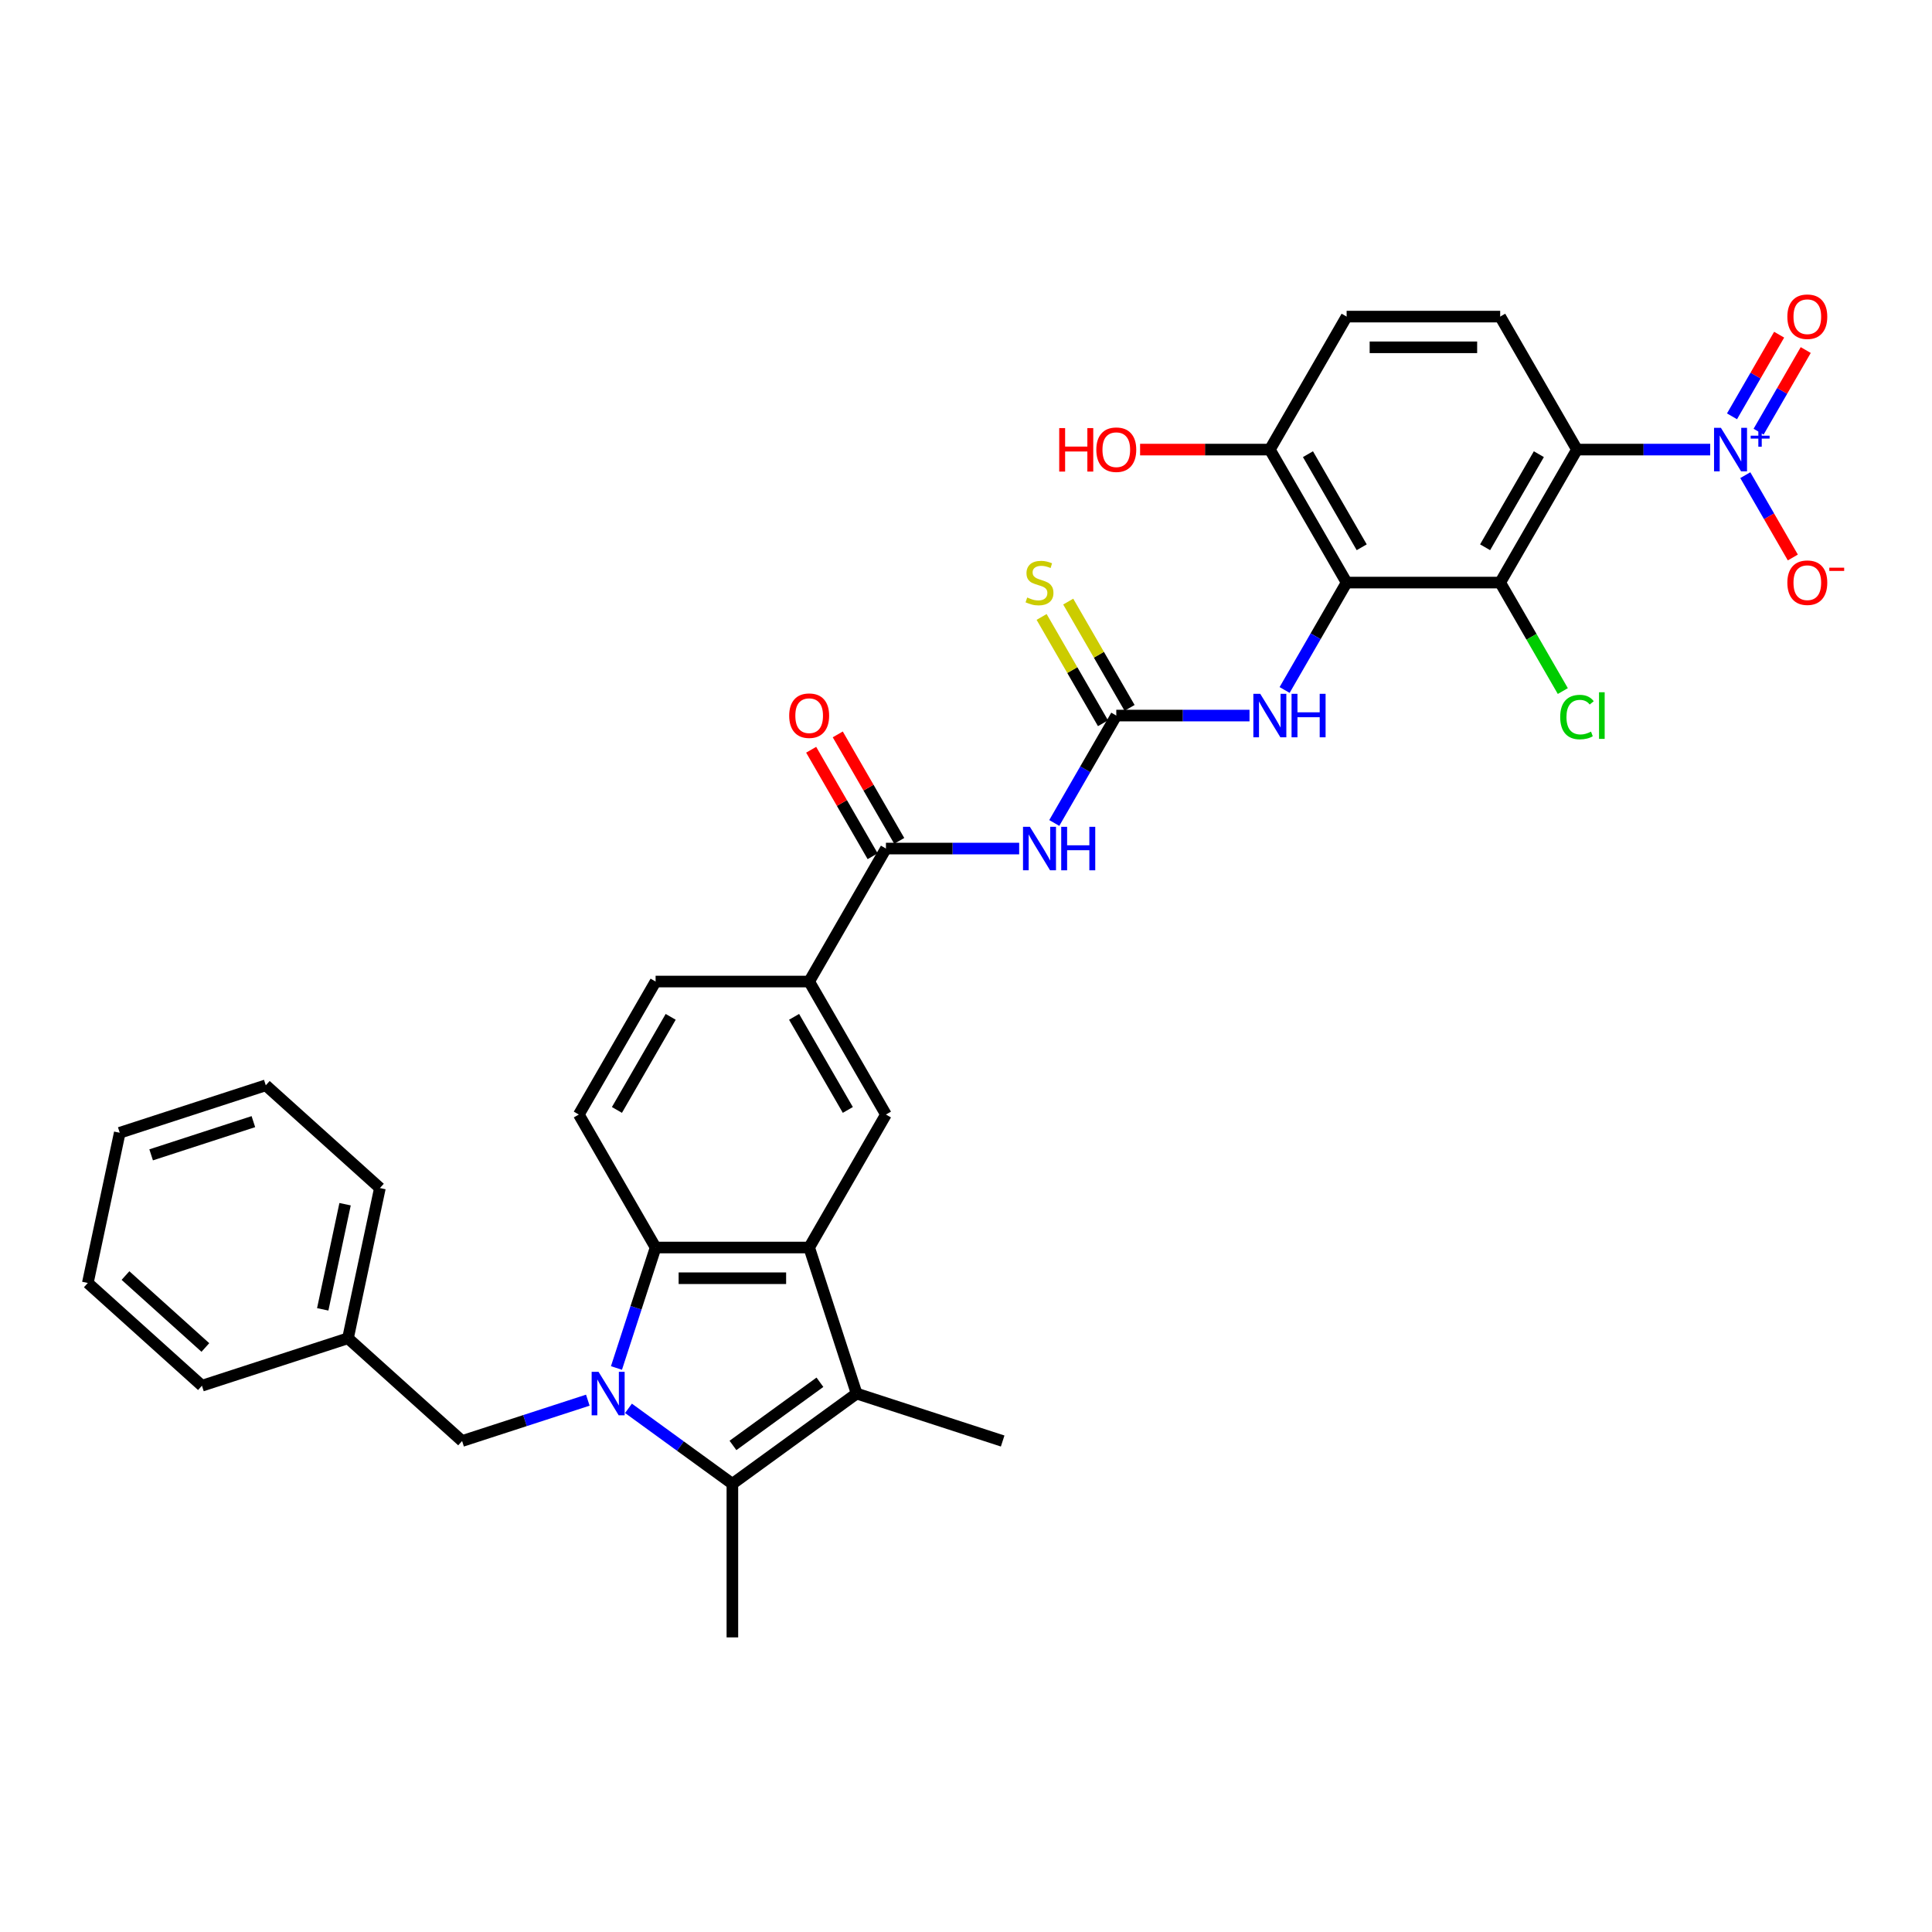 <?xml version='1.0' encoding='iso-8859-1'?>
<svg version='1.1' baseProfile='full'
              xmlns='http://www.w3.org/2000/svg'
                      xmlns:rdkit='http://www.rdkit.org/xml'
                      xmlns:xlink='http://www.w3.org/1999/xlink'
                  xml:space='preserve'
width='1000px' height='1000px' viewBox='0 0 1000 1000'>
<!-- END OF HEADER -->
<rect style='opacity:1.0;fill:#FFFFFF;stroke:none' width='1000' height='1000' x='0' y='0'> </rect>
<path class='bond-0' d='M 325.3,728.953 L 352.189,748.49' style='fill:none;fill-rule:evenodd;stroke:#0000FF;stroke-width:6px;stroke-linecap:butt;stroke-linejoin:miter;stroke-opacity:1' />
<path class='bond-0' d='M 352.189,748.49 L 379.079,768.026' style='fill:none;fill-rule:evenodd;stroke:#000000;stroke-width:6px;stroke-linecap:butt;stroke-linejoin:miter;stroke-opacity:1' />
<path class='bond-4' d='M 319.079,708.065 L 329.208,676.89' style='fill:none;fill-rule:evenodd;stroke:#0000FF;stroke-width:6px;stroke-linecap:butt;stroke-linejoin:miter;stroke-opacity:1' />
<path class='bond-4' d='M 329.208,676.89 L 339.338,645.714' style='fill:none;fill-rule:evenodd;stroke:#000000;stroke-width:6px;stroke-linecap:butt;stroke-linejoin:miter;stroke-opacity:1' />
<path class='bond-15' d='M 304.252,724.727 L 271.718,735.298' style='fill:none;fill-rule:evenodd;stroke:#0000FF;stroke-width:6px;stroke-linecap:butt;stroke-linejoin:miter;stroke-opacity:1' />
<path class='bond-15' d='M 271.718,735.298 L 239.183,745.869' style='fill:none;fill-rule:evenodd;stroke:#000000;stroke-width:6px;stroke-linecap:butt;stroke-linejoin:miter;stroke-opacity:1' />
<path class='bond-3' d='M 379.079,768.026 L 443.383,721.307' style='fill:none;fill-rule:evenodd;stroke:#000000;stroke-width:6px;stroke-linecap:butt;stroke-linejoin:miter;stroke-opacity:1' />
<path class='bond-3' d='M 379.381,748.158 L 424.393,715.455' style='fill:none;fill-rule:evenodd;stroke:#000000;stroke-width:6px;stroke-linecap:butt;stroke-linejoin:miter;stroke-opacity:1' />
<path class='bond-25' d='M 379.079,768.026 L 379.079,847.51' style='fill:none;fill-rule:evenodd;stroke:#000000;stroke-width:6px;stroke-linecap:butt;stroke-linejoin:miter;stroke-opacity:1' />
<path class='bond-1' d='M 816.238,232.707 L 776.496,301.541' style='fill:none;fill-rule:evenodd;stroke:#000000;stroke-width:6px;stroke-linecap:butt;stroke-linejoin:miter;stroke-opacity:1' />
<path class='bond-1' d='M 796.509,235.084 L 768.69,283.268' style='fill:none;fill-rule:evenodd;stroke:#000000;stroke-width:6px;stroke-linecap:butt;stroke-linejoin:miter;stroke-opacity:1' />
<path class='bond-5' d='M 816.238,232.707 L 850.717,232.707' style='fill:none;fill-rule:evenodd;stroke:#000000;stroke-width:6px;stroke-linecap:butt;stroke-linejoin:miter;stroke-opacity:1' />
<path class='bond-5' d='M 850.717,232.707 L 885.197,232.707' style='fill:none;fill-rule:evenodd;stroke:#0000FF;stroke-width:6px;stroke-linecap:butt;stroke-linejoin:miter;stroke-opacity:1' />
<path class='bond-37' d='M 816.238,232.707 L 776.496,163.872' style='fill:none;fill-rule:evenodd;stroke:#000000;stroke-width:6px;stroke-linecap:butt;stroke-linejoin:miter;stroke-opacity:1' />
<path class='bond-2' d='M 418.821,645.714 L 339.338,645.714' style='fill:none;fill-rule:evenodd;stroke:#000000;stroke-width:6px;stroke-linecap:butt;stroke-linejoin:miter;stroke-opacity:1' />
<path class='bond-2' d='M 406.898,661.611 L 351.26,661.611' style='fill:none;fill-rule:evenodd;stroke:#000000;stroke-width:6px;stroke-linecap:butt;stroke-linejoin:miter;stroke-opacity:1' />
<path class='bond-11' d='M 418.821,645.714 L 458.563,576.88' style='fill:none;fill-rule:evenodd;stroke:#000000;stroke-width:6px;stroke-linecap:butt;stroke-linejoin:miter;stroke-opacity:1' />
<path class='bond-34' d='M 418.821,645.714 L 443.383,721.307' style='fill:none;fill-rule:evenodd;stroke:#000000;stroke-width:6px;stroke-linecap:butt;stroke-linejoin:miter;stroke-opacity:1' />
<path class='bond-26' d='M 443.383,721.307 L 518.976,745.869' style='fill:none;fill-rule:evenodd;stroke:#000000;stroke-width:6px;stroke-linecap:butt;stroke-linejoin:miter;stroke-opacity:1' />
<path class='bond-16' d='M 339.338,645.714 L 299.596,576.88' style='fill:none;fill-rule:evenodd;stroke:#000000;stroke-width:6px;stroke-linecap:butt;stroke-linejoin:miter;stroke-opacity:1' />
<path class='bond-18' d='M 903.366,245.949 L 915.665,267.252' style='fill:none;fill-rule:evenodd;stroke:#0000FF;stroke-width:6px;stroke-linecap:butt;stroke-linejoin:miter;stroke-opacity:1' />
<path class='bond-18' d='M 915.665,267.252 L 927.965,288.555' style='fill:none;fill-rule:evenodd;stroke:#FF0000;stroke-width:6px;stroke-linecap:butt;stroke-linejoin:miter;stroke-opacity:1' />
<path class='bond-20' d='M 910.249,223.439 L 922.448,202.311' style='fill:none;fill-rule:evenodd;stroke:#0000FF;stroke-width:6px;stroke-linecap:butt;stroke-linejoin:miter;stroke-opacity:1' />
<path class='bond-20' d='M 922.448,202.311 L 934.646,181.183' style='fill:none;fill-rule:evenodd;stroke:#FF0000;stroke-width:6px;stroke-linecap:butt;stroke-linejoin:miter;stroke-opacity:1' />
<path class='bond-20' d='M 896.483,215.491 L 908.681,194.363' style='fill:none;fill-rule:evenodd;stroke:#0000FF;stroke-width:6px;stroke-linecap:butt;stroke-linejoin:miter;stroke-opacity:1' />
<path class='bond-20' d='M 908.681,194.363 L 920.879,173.235' style='fill:none;fill-rule:evenodd;stroke:#FF0000;stroke-width:6px;stroke-linecap:butt;stroke-linejoin:miter;stroke-opacity:1' />
<path class='bond-6' d='M 776.496,301.541 L 697.013,301.541' style='fill:none;fill-rule:evenodd;stroke:#000000;stroke-width:6px;stroke-linecap:butt;stroke-linejoin:miter;stroke-opacity:1' />
<path class='bond-24' d='M 776.496,301.541 L 792.705,329.616' style='fill:none;fill-rule:evenodd;stroke:#000000;stroke-width:6px;stroke-linecap:butt;stroke-linejoin:miter;stroke-opacity:1' />
<path class='bond-24' d='M 792.705,329.616 L 808.914,357.69' style='fill:none;fill-rule:evenodd;stroke:#00CC00;stroke-width:6px;stroke-linecap:butt;stroke-linejoin:miter;stroke-opacity:1' />
<path class='bond-7' d='M 697.013,301.541 L 680.964,329.338' style='fill:none;fill-rule:evenodd;stroke:#000000;stroke-width:6px;stroke-linecap:butt;stroke-linejoin:miter;stroke-opacity:1' />
<path class='bond-7' d='M 680.964,329.338 L 664.916,357.134' style='fill:none;fill-rule:evenodd;stroke:#0000FF;stroke-width:6px;stroke-linecap:butt;stroke-linejoin:miter;stroke-opacity:1' />
<path class='bond-17' d='M 697.013,301.541 L 657.271,232.707' style='fill:none;fill-rule:evenodd;stroke:#000000;stroke-width:6px;stroke-linecap:butt;stroke-linejoin:miter;stroke-opacity:1' />
<path class='bond-17' d='M 704.818,283.268 L 676.999,235.084' style='fill:none;fill-rule:evenodd;stroke:#000000;stroke-width:6px;stroke-linecap:butt;stroke-linejoin:miter;stroke-opacity:1' />
<path class='bond-8' d='M 527.522,439.211 L 493.042,439.211' style='fill:none;fill-rule:evenodd;stroke:#0000FF;stroke-width:6px;stroke-linecap:butt;stroke-linejoin:miter;stroke-opacity:1' />
<path class='bond-8' d='M 493.042,439.211 L 458.563,439.211' style='fill:none;fill-rule:evenodd;stroke:#000000;stroke-width:6px;stroke-linecap:butt;stroke-linejoin:miter;stroke-opacity:1' />
<path class='bond-9' d='M 545.691,425.969 L 561.739,398.172' style='fill:none;fill-rule:evenodd;stroke:#0000FF;stroke-width:6px;stroke-linecap:butt;stroke-linejoin:miter;stroke-opacity:1' />
<path class='bond-9' d='M 561.739,398.172 L 577.788,370.376' style='fill:none;fill-rule:evenodd;stroke:#000000;stroke-width:6px;stroke-linecap:butt;stroke-linejoin:miter;stroke-opacity:1' />
<path class='bond-12' d='M 577.788,370.376 L 612.267,370.376' style='fill:none;fill-rule:evenodd;stroke:#000000;stroke-width:6px;stroke-linecap:butt;stroke-linejoin:miter;stroke-opacity:1' />
<path class='bond-12' d='M 612.267,370.376 L 646.747,370.376' style='fill:none;fill-rule:evenodd;stroke:#0000FF;stroke-width:6px;stroke-linecap:butt;stroke-linejoin:miter;stroke-opacity:1' />
<path class='bond-19' d='M 584.671,366.402 L 568.788,338.892' style='fill:none;fill-rule:evenodd;stroke:#000000;stroke-width:6px;stroke-linecap:butt;stroke-linejoin:miter;stroke-opacity:1' />
<path class='bond-19' d='M 568.788,338.892 L 552.905,311.381' style='fill:none;fill-rule:evenodd;stroke:#CCCC00;stroke-width:6px;stroke-linecap:butt;stroke-linejoin:miter;stroke-opacity:1' />
<path class='bond-19' d='M 570.904,374.35 L 555.021,346.84' style='fill:none;fill-rule:evenodd;stroke:#000000;stroke-width:6px;stroke-linecap:butt;stroke-linejoin:miter;stroke-opacity:1' />
<path class='bond-19' d='M 555.021,346.84 L 539.138,319.33' style='fill:none;fill-rule:evenodd;stroke:#CCCC00;stroke-width:6px;stroke-linecap:butt;stroke-linejoin:miter;stroke-opacity:1' />
<path class='bond-10' d='M 458.563,439.211 L 418.821,508.045' style='fill:none;fill-rule:evenodd;stroke:#000000;stroke-width:6px;stroke-linecap:butt;stroke-linejoin:miter;stroke-opacity:1' />
<path class='bond-21' d='M 465.446,435.236 L 449.536,407.678' style='fill:none;fill-rule:evenodd;stroke:#000000;stroke-width:6px;stroke-linecap:butt;stroke-linejoin:miter;stroke-opacity:1' />
<path class='bond-21' d='M 449.536,407.678 L 433.625,380.121' style='fill:none;fill-rule:evenodd;stroke:#FF0000;stroke-width:6px;stroke-linecap:butt;stroke-linejoin:miter;stroke-opacity:1' />
<path class='bond-21' d='M 451.679,443.185 L 435.769,415.627' style='fill:none;fill-rule:evenodd;stroke:#000000;stroke-width:6px;stroke-linecap:butt;stroke-linejoin:miter;stroke-opacity:1' />
<path class='bond-21' d='M 435.769,415.627 L 419.858,388.069' style='fill:none;fill-rule:evenodd;stroke:#FF0000;stroke-width:6px;stroke-linecap:butt;stroke-linejoin:miter;stroke-opacity:1' />
<path class='bond-35' d='M 458.563,576.88 L 418.821,508.045' style='fill:none;fill-rule:evenodd;stroke:#000000;stroke-width:6px;stroke-linecap:butt;stroke-linejoin:miter;stroke-opacity:1' />
<path class='bond-35' d='M 438.834,574.503 L 411.015,526.319' style='fill:none;fill-rule:evenodd;stroke:#000000;stroke-width:6px;stroke-linecap:butt;stroke-linejoin:miter;stroke-opacity:1' />
<path class='bond-13' d='M 418.821,508.045 L 339.338,508.045' style='fill:none;fill-rule:evenodd;stroke:#000000;stroke-width:6px;stroke-linecap:butt;stroke-linejoin:miter;stroke-opacity:1' />
<path class='bond-14' d='M 776.496,163.872 L 697.013,163.872' style='fill:none;fill-rule:evenodd;stroke:#000000;stroke-width:6px;stroke-linecap:butt;stroke-linejoin:miter;stroke-opacity:1' />
<path class='bond-14' d='M 764.573,179.769 L 708.935,179.769' style='fill:none;fill-rule:evenodd;stroke:#000000;stroke-width:6px;stroke-linecap:butt;stroke-linejoin:miter;stroke-opacity:1' />
<path class='bond-27' d='M 239.183,745.869 L 180.115,692.684' style='fill:none;fill-rule:evenodd;stroke:#000000;stroke-width:6px;stroke-linecap:butt;stroke-linejoin:miter;stroke-opacity:1' />
<path class='bond-22' d='M 299.596,576.88 L 339.338,508.045' style='fill:none;fill-rule:evenodd;stroke:#000000;stroke-width:6px;stroke-linecap:butt;stroke-linejoin:miter;stroke-opacity:1' />
<path class='bond-22' d='M 319.324,574.503 L 347.143,526.319' style='fill:none;fill-rule:evenodd;stroke:#000000;stroke-width:6px;stroke-linecap:butt;stroke-linejoin:miter;stroke-opacity:1' />
<path class='bond-23' d='M 657.271,232.707 L 697.013,163.872' style='fill:none;fill-rule:evenodd;stroke:#000000;stroke-width:6px;stroke-linecap:butt;stroke-linejoin:miter;stroke-opacity:1' />
<path class='bond-28' d='M 657.271,232.707 L 623.689,232.707' style='fill:none;fill-rule:evenodd;stroke:#000000;stroke-width:6px;stroke-linecap:butt;stroke-linejoin:miter;stroke-opacity:1' />
<path class='bond-28' d='M 623.689,232.707 L 590.108,232.707' style='fill:none;fill-rule:evenodd;stroke:#FF0000;stroke-width:6px;stroke-linecap:butt;stroke-linejoin:miter;stroke-opacity:1' />
<path class='bond-29' d='M 180.115,692.684 L 196.641,614.938' style='fill:none;fill-rule:evenodd;stroke:#000000;stroke-width:6px;stroke-linecap:butt;stroke-linejoin:miter;stroke-opacity:1' />
<path class='bond-29' d='M 167.045,677.717 L 178.613,623.295' style='fill:none;fill-rule:evenodd;stroke:#000000;stroke-width:6px;stroke-linecap:butt;stroke-linejoin:miter;stroke-opacity:1' />
<path class='bond-30' d='M 180.115,692.684 L 104.522,717.246' style='fill:none;fill-rule:evenodd;stroke:#000000;stroke-width:6px;stroke-linecap:butt;stroke-linejoin:miter;stroke-opacity:1' />
<path class='bond-32' d='M 196.641,614.938 L 137.573,561.753' style='fill:none;fill-rule:evenodd;stroke:#000000;stroke-width:6px;stroke-linecap:butt;stroke-linejoin:miter;stroke-opacity:1' />
<path class='bond-31' d='M 104.522,717.246 L 45.455,664.061' style='fill:none;fill-rule:evenodd;stroke:#000000;stroke-width:6px;stroke-linecap:butt;stroke-linejoin:miter;stroke-opacity:1' />
<path class='bond-31' d='M 106.299,697.455 L 64.952,660.225' style='fill:none;fill-rule:evenodd;stroke:#000000;stroke-width:6px;stroke-linecap:butt;stroke-linejoin:miter;stroke-opacity:1' />
<path class='bond-33' d='M 45.455,664.061 L 61.98,586.315' style='fill:none;fill-rule:evenodd;stroke:#000000;stroke-width:6px;stroke-linecap:butt;stroke-linejoin:miter;stroke-opacity:1' />
<path class='bond-36' d='M 137.573,561.753 L 61.98,586.315' style='fill:none;fill-rule:evenodd;stroke:#000000;stroke-width:6px;stroke-linecap:butt;stroke-linejoin:miter;stroke-opacity:1' />
<path class='bond-36' d='M 131.147,580.556 L 78.231,597.749' style='fill:none;fill-rule:evenodd;stroke:#000000;stroke-width:6px;stroke-linecap:butt;stroke-linejoin:miter;stroke-opacity:1' />
<path  class='atom-0' d='M 309.8 710.052
L 317.176 721.975
Q 317.908 723.151, 319.084 725.281
Q 320.26 727.412, 320.324 727.539
L 320.324 710.052
L 323.312 710.052
L 323.312 732.562
L 320.229 732.562
L 312.312 719.527
Q 311.39 718.001, 310.404 716.252
Q 309.451 714.504, 309.164 713.963
L 309.164 732.562
L 306.239 732.562
L 306.239 710.052
L 309.8 710.052
' fill='#0000FF'/>
<path  class='atom-6' d='M 890.745 221.452
L 898.121 233.374
Q 898.852 234.551, 900.029 236.681
Q 901.205 238.811, 901.269 238.938
L 901.269 221.452
L 904.257 221.452
L 904.257 243.962
L 901.173 243.962
L 893.257 230.926
Q 892.335 229.4, 891.349 227.652
Q 890.395 225.903, 890.109 225.363
L 890.109 243.962
L 887.184 243.962
L 887.184 221.452
L 890.745 221.452
' fill='#0000FF'/>
<path  class='atom-6' d='M 906.146 225.509
L 910.112 225.509
L 910.112 221.334
L 911.874 221.334
L 911.874 225.509
L 915.945 225.509
L 915.945 227.02
L 911.874 227.02
L 911.874 231.217
L 910.112 231.217
L 910.112 227.02
L 906.146 227.02
L 906.146 225.509
' fill='#0000FF'/>
<path  class='atom-9' d='M 533.07 427.956
L 540.446 439.878
Q 541.178 441.055, 542.354 443.185
Q 543.53 445.315, 543.594 445.442
L 543.594 427.956
L 546.582 427.956
L 546.582 450.465
L 543.498 450.465
L 535.582 437.43
Q 534.66 435.904, 533.674 434.155
Q 532.721 432.407, 532.434 431.866
L 532.434 450.465
L 529.509 450.465
L 529.509 427.956
L 533.07 427.956
' fill='#0000FF'/>
<path  class='atom-9' d='M 549.285 427.956
L 552.337 427.956
L 552.337 437.525
L 563.846 437.525
L 563.846 427.956
L 566.898 427.956
L 566.898 450.465
L 563.846 450.465
L 563.846 440.069
L 552.337 440.069
L 552.337 450.465
L 549.285 450.465
L 549.285 427.956
' fill='#0000FF'/>
<path  class='atom-13' d='M 652.295 359.121
L 659.671 371.044
Q 660.403 372.22, 661.579 374.35
Q 662.755 376.48, 662.819 376.607
L 662.819 359.121
L 665.807 359.121
L 665.807 381.631
L 662.723 381.631
L 654.807 368.596
Q 653.885 367.069, 652.899 365.321
Q 651.946 363.572, 651.659 363.032
L 651.659 381.631
L 648.734 381.631
L 648.734 359.121
L 652.295 359.121
' fill='#0000FF'/>
<path  class='atom-13' d='M 668.51 359.121
L 671.562 359.121
L 671.562 368.691
L 683.071 368.691
L 683.071 359.121
L 686.123 359.121
L 686.123 381.631
L 683.071 381.631
L 683.071 371.234
L 671.562 371.234
L 671.562 381.631
L 668.51 381.631
L 668.51 359.121
' fill='#0000FF'/>
<path  class='atom-19' d='M 925.13 301.605
Q 925.13 296.2, 927.8 293.18
Q 930.471 290.159, 935.462 290.159
Q 940.454 290.159, 943.125 293.18
Q 945.795 296.2, 945.795 301.605
Q 945.795 307.073, 943.093 310.189
Q 940.39 313.273, 935.462 313.273
Q 930.503 313.273, 927.8 310.189
Q 925.13 307.105, 925.13 301.605
M 935.462 310.73
Q 938.896 310.73, 940.74 308.441
Q 942.616 306.12, 942.616 301.605
Q 942.616 297.186, 940.74 294.96
Q 938.896 292.703, 935.462 292.703
Q 932.029 292.703, 930.153 294.928
Q 928.309 297.154, 928.309 301.605
Q 928.309 306.151, 930.153 308.441
Q 932.029 310.73, 935.462 310.73
' fill='#FF0000'/>
<path  class='atom-19' d='M 946.844 293.833
L 954.545 293.833
L 954.545 295.512
L 946.844 295.512
L 946.844 293.833
' fill='#FF0000'/>
<path  class='atom-20' d='M 531.687 309.267
Q 531.942 309.363, 532.991 309.808
Q 534.04 310.253, 535.185 310.539
Q 536.361 310.793, 537.505 310.793
Q 539.636 310.793, 540.876 309.776
Q 542.115 308.727, 542.115 306.914
Q 542.115 305.675, 541.48 304.911
Q 540.876 304.148, 539.922 303.735
Q 538.968 303.322, 537.378 302.845
Q 535.375 302.241, 534.167 301.669
Q 532.991 301.096, 532.132 299.888
Q 531.306 298.68, 531.306 296.645
Q 531.306 293.816, 533.213 292.067
Q 535.153 290.318, 538.968 290.318
Q 541.575 290.318, 544.532 291.558
L 543.801 294.006
Q 541.098 292.894, 539.063 292.894
Q 536.87 292.894, 535.661 293.816
Q 534.453 294.706, 534.485 296.264
Q 534.485 297.472, 535.089 298.203
Q 535.725 298.934, 536.615 299.348
Q 537.537 299.761, 539.063 300.238
Q 541.098 300.874, 542.306 301.51
Q 543.514 302.145, 544.373 303.449
Q 545.263 304.721, 545.263 306.914
Q 545.263 310.03, 543.165 311.715
Q 541.098 313.369, 537.633 313.369
Q 535.63 313.369, 534.104 312.923
Q 532.609 312.51, 530.829 311.779
L 531.687 309.267
' fill='#CCCC00'/>
<path  class='atom-21' d='M 925.13 163.936
Q 925.13 158.531, 927.8 155.511
Q 930.471 152.49, 935.462 152.49
Q 940.454 152.49, 943.125 155.511
Q 945.795 158.531, 945.795 163.936
Q 945.795 169.404, 943.093 172.52
Q 940.39 175.604, 935.462 175.604
Q 930.503 175.604, 927.8 172.52
Q 925.13 169.436, 925.13 163.936
M 935.462 173.061
Q 938.896 173.061, 940.74 170.771
Q 942.616 168.451, 942.616 163.936
Q 942.616 159.517, 940.74 157.291
Q 938.896 155.034, 935.462 155.034
Q 932.029 155.034, 930.153 157.259
Q 928.309 159.485, 928.309 163.936
Q 928.309 168.482, 930.153 170.771
Q 932.029 173.061, 935.462 173.061
' fill='#FF0000'/>
<path  class='atom-22' d='M 408.488 370.44
Q 408.488 365.035, 411.159 362.014
Q 413.829 358.994, 418.821 358.994
Q 423.813 358.994, 426.483 362.014
Q 429.154 365.035, 429.154 370.44
Q 429.154 375.908, 426.451 379.024
Q 423.749 382.108, 418.821 382.108
Q 413.861 382.108, 411.159 379.024
Q 408.488 375.94, 408.488 370.44
M 418.821 379.564
Q 422.255 379.564, 424.099 377.275
Q 425.974 374.954, 425.974 370.44
Q 425.974 366.02, 424.099 363.795
Q 422.255 361.537, 418.821 361.537
Q 415.387 361.537, 413.512 363.763
Q 411.667 365.988, 411.667 370.44
Q 411.667 374.986, 413.512 377.275
Q 415.387 379.564, 418.821 379.564
' fill='#FF0000'/>
<path  class='atom-25' d='M 807.558 371.155
Q 807.558 365.559, 810.165 362.634
Q 812.804 359.678, 817.795 359.678
Q 822.437 359.678, 824.917 362.952
L 822.819 364.669
Q 821.007 362.285, 817.795 362.285
Q 814.393 362.285, 812.581 364.574
Q 810.801 366.831, 810.801 371.155
Q 810.801 375.606, 812.645 377.895
Q 814.521 380.184, 818.145 380.184
Q 820.625 380.184, 823.518 378.69
L 824.408 381.074
Q 823.232 381.837, 821.452 382.283
Q 819.671 382.728, 817.7 382.728
Q 812.804 382.728, 810.165 379.739
Q 807.558 376.751, 807.558 371.155
' fill='#00CC00'/>
<path  class='atom-25' d='M 827.651 358.31
L 830.576 358.31
L 830.576 382.442
L 827.651 382.442
L 827.651 358.31
' fill='#00CC00'/>
<path  class='atom-29' d='M 548.252 221.579
L 551.304 221.579
L 551.304 231.149
L 562.813 231.149
L 562.813 221.579
L 565.865 221.579
L 565.865 244.089
L 562.813 244.089
L 562.813 233.692
L 551.304 233.692
L 551.304 244.089
L 548.252 244.089
L 548.252 221.579
' fill='#FF0000'/>
<path  class='atom-29' d='M 567.455 232.77
Q 567.455 227.366, 570.125 224.345
Q 572.796 221.325, 577.788 221.325
Q 582.779 221.325, 585.45 224.345
Q 588.12 227.366, 588.12 232.77
Q 588.12 238.239, 585.418 241.355
Q 582.716 244.439, 577.788 244.439
Q 572.828 244.439, 570.125 241.355
Q 567.455 238.271, 567.455 232.77
M 577.788 241.895
Q 581.221 241.895, 583.065 239.606
Q 584.941 237.285, 584.941 232.77
Q 584.941 228.351, 583.065 226.126
Q 581.221 223.868, 577.788 223.868
Q 574.354 223.868, 572.478 226.094
Q 570.634 228.319, 570.634 232.77
Q 570.634 237.317, 572.478 239.606
Q 574.354 241.895, 577.788 241.895
' fill='#FF0000'/>
</svg>
